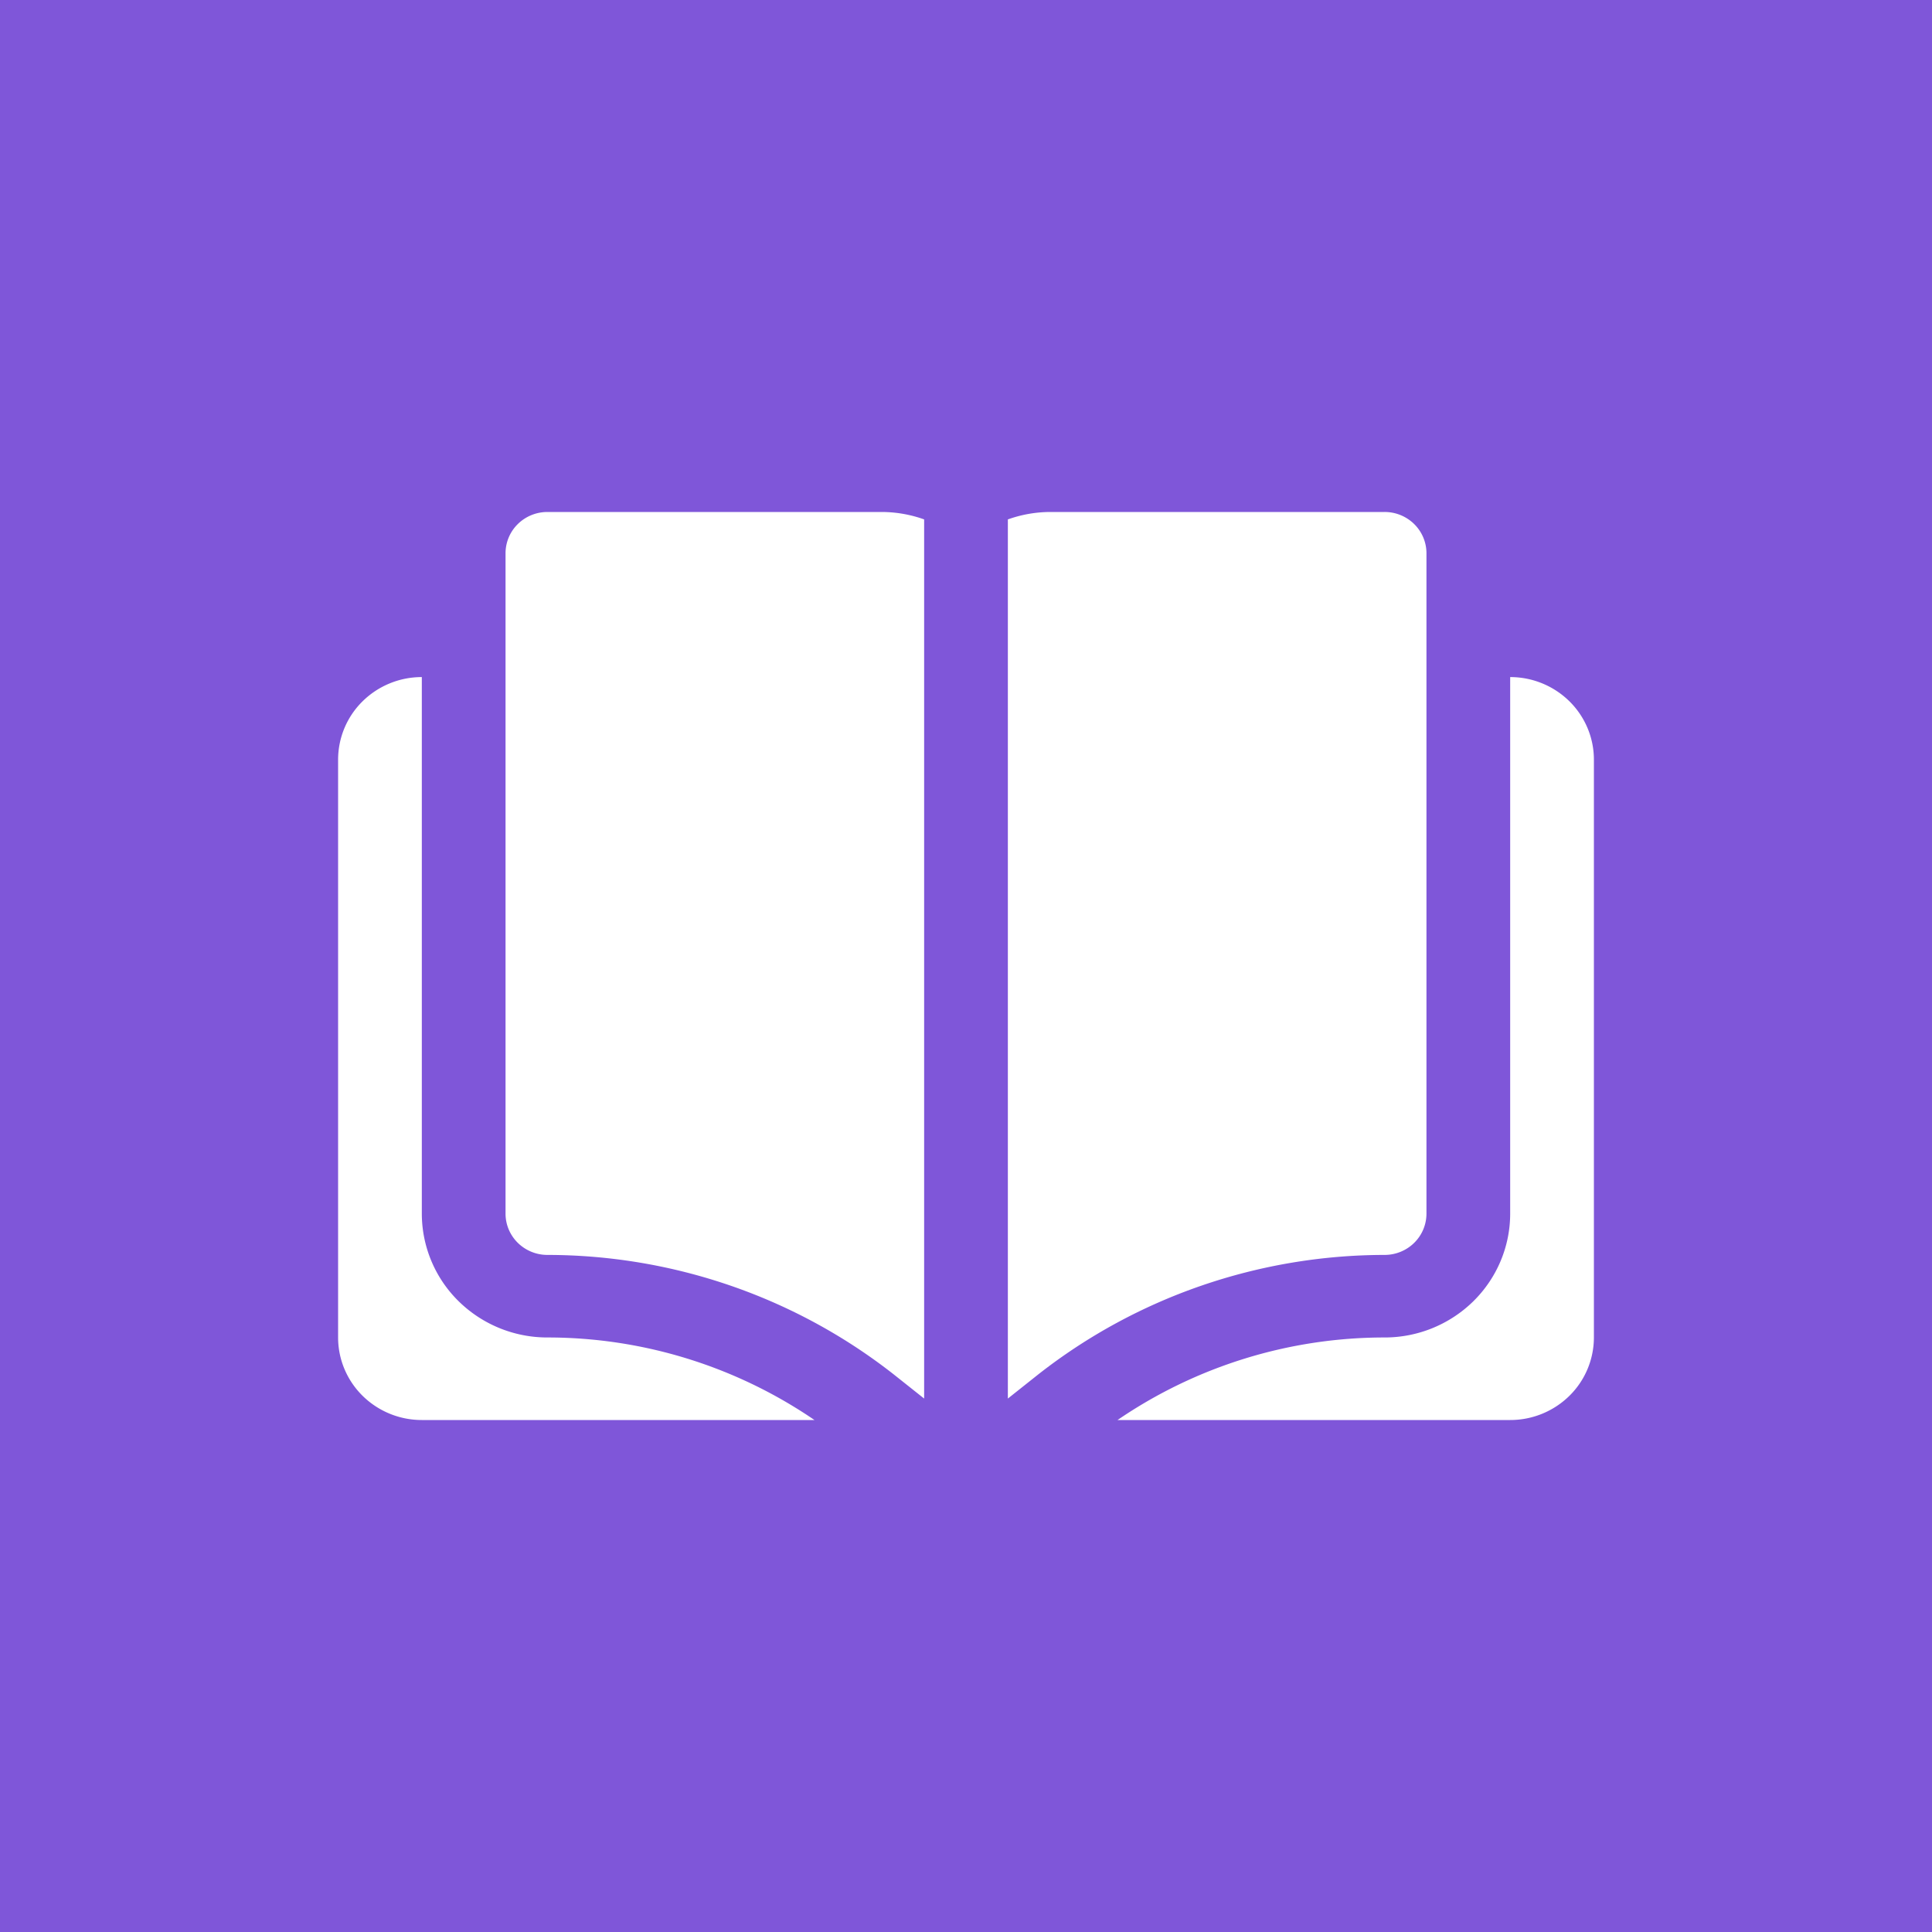 <svg xmlns="http://www.w3.org/2000/svg" fill="none" viewBox="0 0 200 200"><path fill="#7F56D9" d="M0 0h200v200H0z"/><path fill="#fff" fill-rule="evenodd" d="M56.667 53c-1.15 0-2.252.45-3.065 1.252a4.243 4.243 0 0 0-1.269 3.02v68.364c0 1.134.457 2.22 1.27 3.022a4.366 4.366 0 0 0 3.064 1.251c13.036.013 25.684 4.381 35.88 12.391l3.12 2.478V53.769A13.165 13.165 0 0 0 91.333 53H56.667Zm91 72.636V57.273c0-1.134-.457-2.22-1.27-3.022A4.362 4.362 0 0 0 143.333 53h-34.666a13.167 13.167 0 0 0-4.334.77v91.008l3.12-2.478c10.196-8.01 22.844-12.378 35.88-12.391 1.15 0 2.252-.45 3.064-1.251a4.244 4.244 0 0 0 1.27-3.022Zm-104 0V70.091a8.73 8.73 0 0 0-6.129 2.503A8.485 8.485 0 0 0 35 78.636v59.819c0 2.266.913 4.44 2.538 6.042A8.728 8.728 0 0 0 43.667 147h40.646a48.962 48.962 0 0 0-27.646-8.545 13.094 13.094 0 0 1-9.193-3.755 12.728 12.728 0 0 1-3.807-9.064Zm112.666-55.545v55.545c0 3.4-1.369 6.66-3.807 9.064a13.095 13.095 0 0 1-9.193 3.755A48.962 48.962 0 0 0 115.687 147h40.646a8.73 8.73 0 0 0 6.129-2.503 8.485 8.485 0 0 0 2.538-6.042V78.636c0-2.266-.913-4.44-2.538-6.042a8.731 8.731 0 0 0-6.129-2.503Z" clip-rule="evenodd"/></svg>